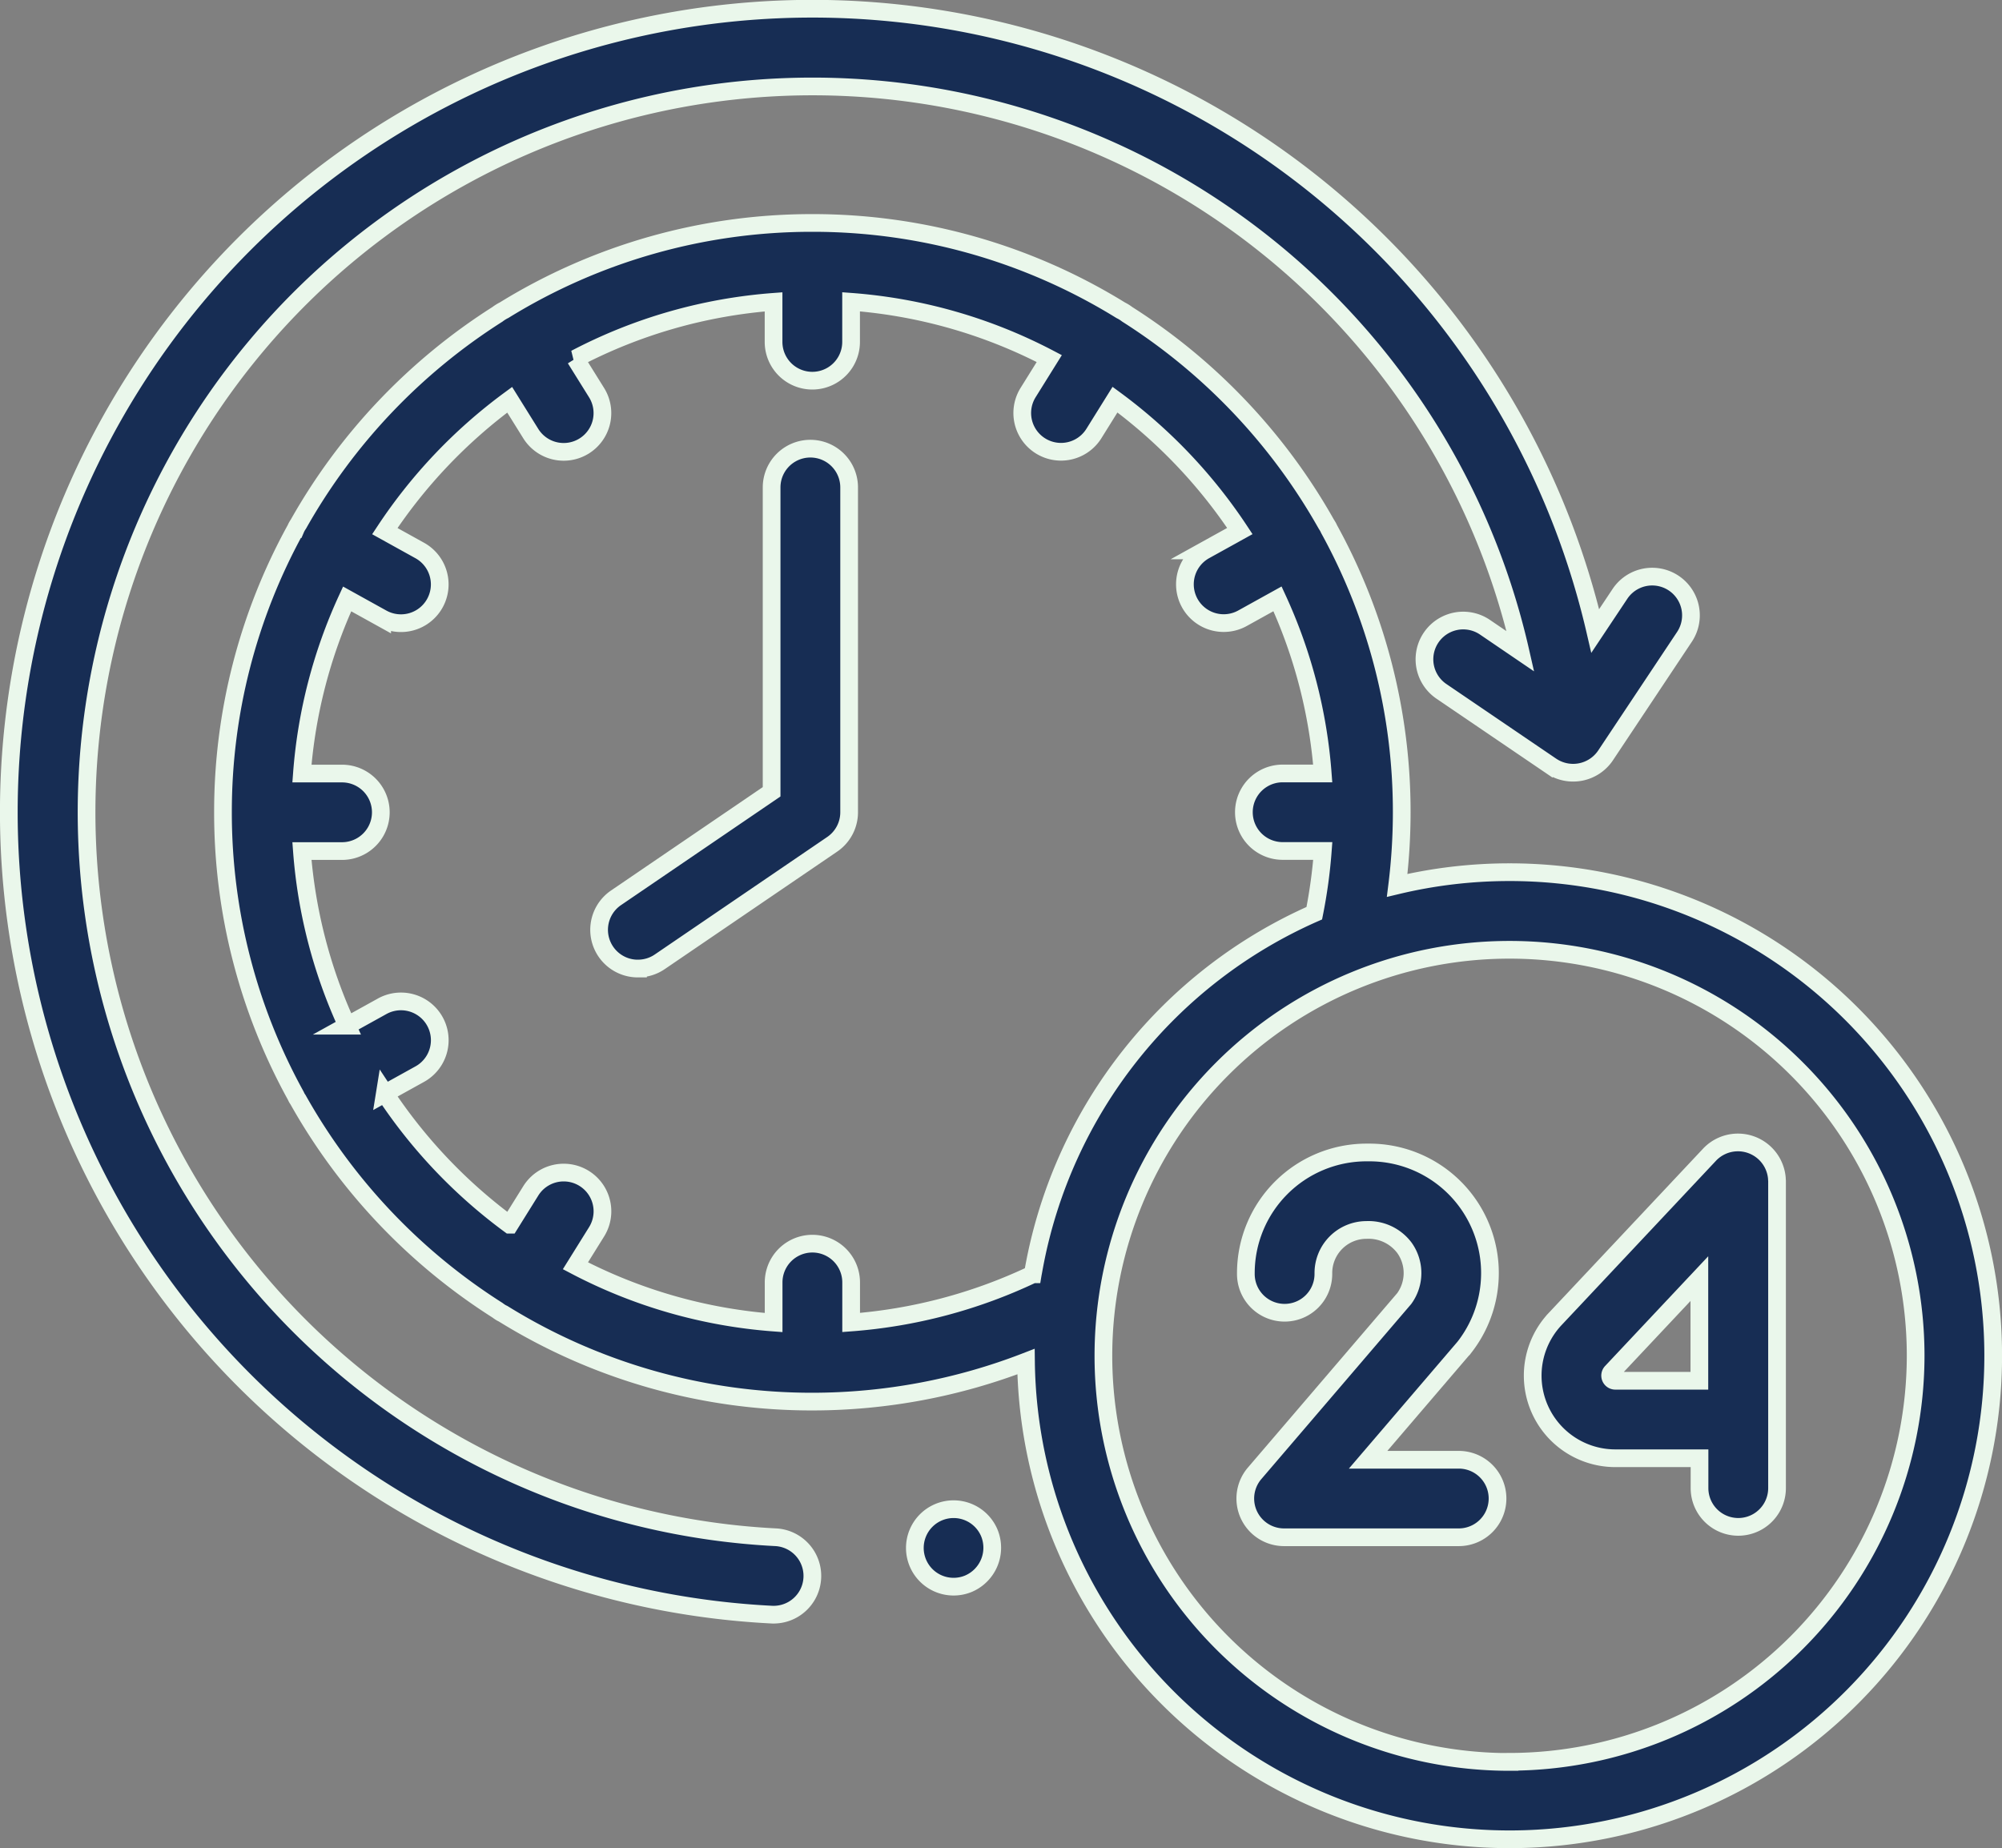 <svg xmlns="http://www.w3.org/2000/svg" width="67.84" height="62.636" viewBox="0 0 67.84 62.636">
  <rect x="0" y="0" width="67.84" height="62.636" fill="#808080" stroke="none"/>
  <g id="happy-hour" transform="translate(0.3 -19.517)">
    <g id="Group_1152" data-name="Group 1152" transform="translate(0 19.817)">
      <path id="Path_3520" data-name="Path 3520" d="M26,71.616A24.6,24.6,0,1,1,51.221,41.592l-1.2-.817a1.313,1.313,0,0,0-1.477,2.172l3.727,2.534a1.323,1.323,0,0,0,1.832-.358L56.78,41.1a1.313,1.313,0,0,0-2.187-1.455L53.757,40.9A27.23,27.23,0,1,0,25.875,74.239l.065,0A1.313,1.313,0,0,0,26,71.616Z" transform="translate(0 -19.817)" fill="#172d54" stroke="#eaf7eb" stroke-width="0.6"/>
      <path id="Path_3521" data-name="Path 3521" d="M98.845,97.071a16.372,16.372,0,0,0-3.807.447,20.175,20.175,0,0,0,.154-2.477h0a19.849,19.849,0,0,0-2.463-9.6c-.012-.027-.024-.053-.039-.079s-.036-.06-.055-.089a20.123,20.123,0,0,0-6.747-7.11,1.288,1.288,0,0,0-.108-.075c-.036-.022-.072-.042-.109-.06a19.849,19.849,0,0,0-10.451-2.96h0a19.851,19.851,0,0,0-10.446,2.957c-.039.019-.077.04-.115.064a1.33,1.33,0,0,0-.111.077,20.122,20.122,0,0,0-6.742,7.106c-.02.029-.039.059-.056.09s-.027.053-.039.081a19.848,19.848,0,0,0-2.462,9.6h0a19.847,19.847,0,0,0,2.465,9.6c.012.025.023.051.037.076s.026.04.039.06a20.121,20.121,0,0,0,6.76,7.137,1.333,1.333,0,0,0,.111.077c.027.017.054.029.082.043a19.852,19.852,0,0,0,10.479,2.977h0a20.068,20.068,0,0,0,7.238-1.356A16.388,16.388,0,1,0,98.845,97.071Zm-38.112,7.5,1.184-.656a1.313,1.313,0,1,0-1.273-2.3l-1.188.658a17.21,17.21,0,0,1-1.532-5.918h1.36a1.313,1.313,0,1,0,0-2.627h-1.36a17.215,17.215,0,0,1,1.532-5.918l1.187.658a1.313,1.313,0,1,0,1.273-2.3l-1.183-.656a17.485,17.485,0,0,1,4.231-4.452l.715,1.147a1.313,1.313,0,1,0,2.229-1.389l-.717-1.151a17.217,17.217,0,0,1,6.715-1.925V79.1a1.313,1.313,0,0,0,2.627,0v-1.36a17.214,17.214,0,0,1,6.716,1.924l-.717,1.151a1.313,1.313,0,1,0,2.229,1.389l.715-1.148a17.489,17.489,0,0,1,4.231,4.453l-1.184.656a1.313,1.313,0,1,0,1.273,2.3l1.187-.658a17.218,17.218,0,0,1,1.532,5.918H91.157a1.313,1.313,0,0,0,0,2.627h1.36a17.446,17.446,0,0,1-.288,2.109,16.354,16.354,0,0,0-9.488,11.957c-.012.064-.024.127-.035.191-.005.03-.012.06-.017.09a17.381,17.381,0,0,1-6.154,1.633v-1.358a1.313,1.313,0,0,0-2.627,0v1.36a17.217,17.217,0,0,1-6.716-1.924l.717-1.151a1.313,1.313,0,1,0-2.229-1.389l-.715,1.147a17.488,17.488,0,0,1-4.231-4.452Zm38.112,22.654a13.762,13.762,0,1,1,13.762-13.762A13.777,13.777,0,0,1,98.845,127.221Z" transform="translate(-47.993 -67.812)" fill="#172d54" stroke="#eaf7eb" stroke-width="0.6"/>
      <path id="Path_3522" data-name="Path 3522" d="M153.637,150.933a1.307,1.307,0,0,0,.738-.228l5.843-3.982a1.313,1.313,0,0,0,.574-1.085V134.628a1.313,1.313,0,0,0-2.627,0v10.315l-5.269,3.591a1.313,1.313,0,0,0,.741,2.4Z" transform="translate(-132.318 -118.409)" fill="#172d54" stroke="#eaf7eb" stroke-width="0.6"/>
      <path id="Path_3523" data-name="Path 3523" d="M236.313,407.814a1.313,1.313,0,1,0-.71,1.715A1.325,1.325,0,0,0,236.313,407.814Z" transform="translate(-203.086 -356.156)" fill="#172d54" stroke="#eaf7eb" stroke-width="0.6"/>
      <path id="Path_3524" data-name="Path 3524" d="M326.222,325.35h-3.065l3.241-3.787c.015-.018.03-.036.044-.054a4.086,4.086,0,0,0-3.241-6.574h-.1a4.091,4.091,0,0,0-4.086,4.086v.032a1.313,1.313,0,0,0,2.627,0v-.032a1.461,1.461,0,0,1,1.46-1.46,1.522,1.522,0,0,1,1.29.61,1.472,1.472,0,0,1-.01,1.715l-5.07,5.923a1.313,1.313,0,0,0,1,2.167h5.918a1.313,1.313,0,1,0,0-2.627Z" transform="translate(-277.098 -276.177)" fill="#172d54" stroke="#eaf7eb" stroke-width="0.6"/>
      <path id="Path_3525" data-name="Path 3525" d="M401.475,313.53a1.324,1.324,0,0,0-2.266-.808l-5.246,5.584a2.8,2.8,0,0,0,2.042,4.72h2.849v1.012a1.313,1.313,0,0,0,2.627,0V313.621C401.478,313.591,401.476,313.561,401.475,313.53ZM396,320.4a.175.175,0,0,1-.127-.295l2.976-3.167V320.4Z" transform="translate(-341.564 -273.905)" fill="#172d54" stroke="#eaf7eb" stroke-width="0.6"/>
    </g>
  </g>
</svg>
